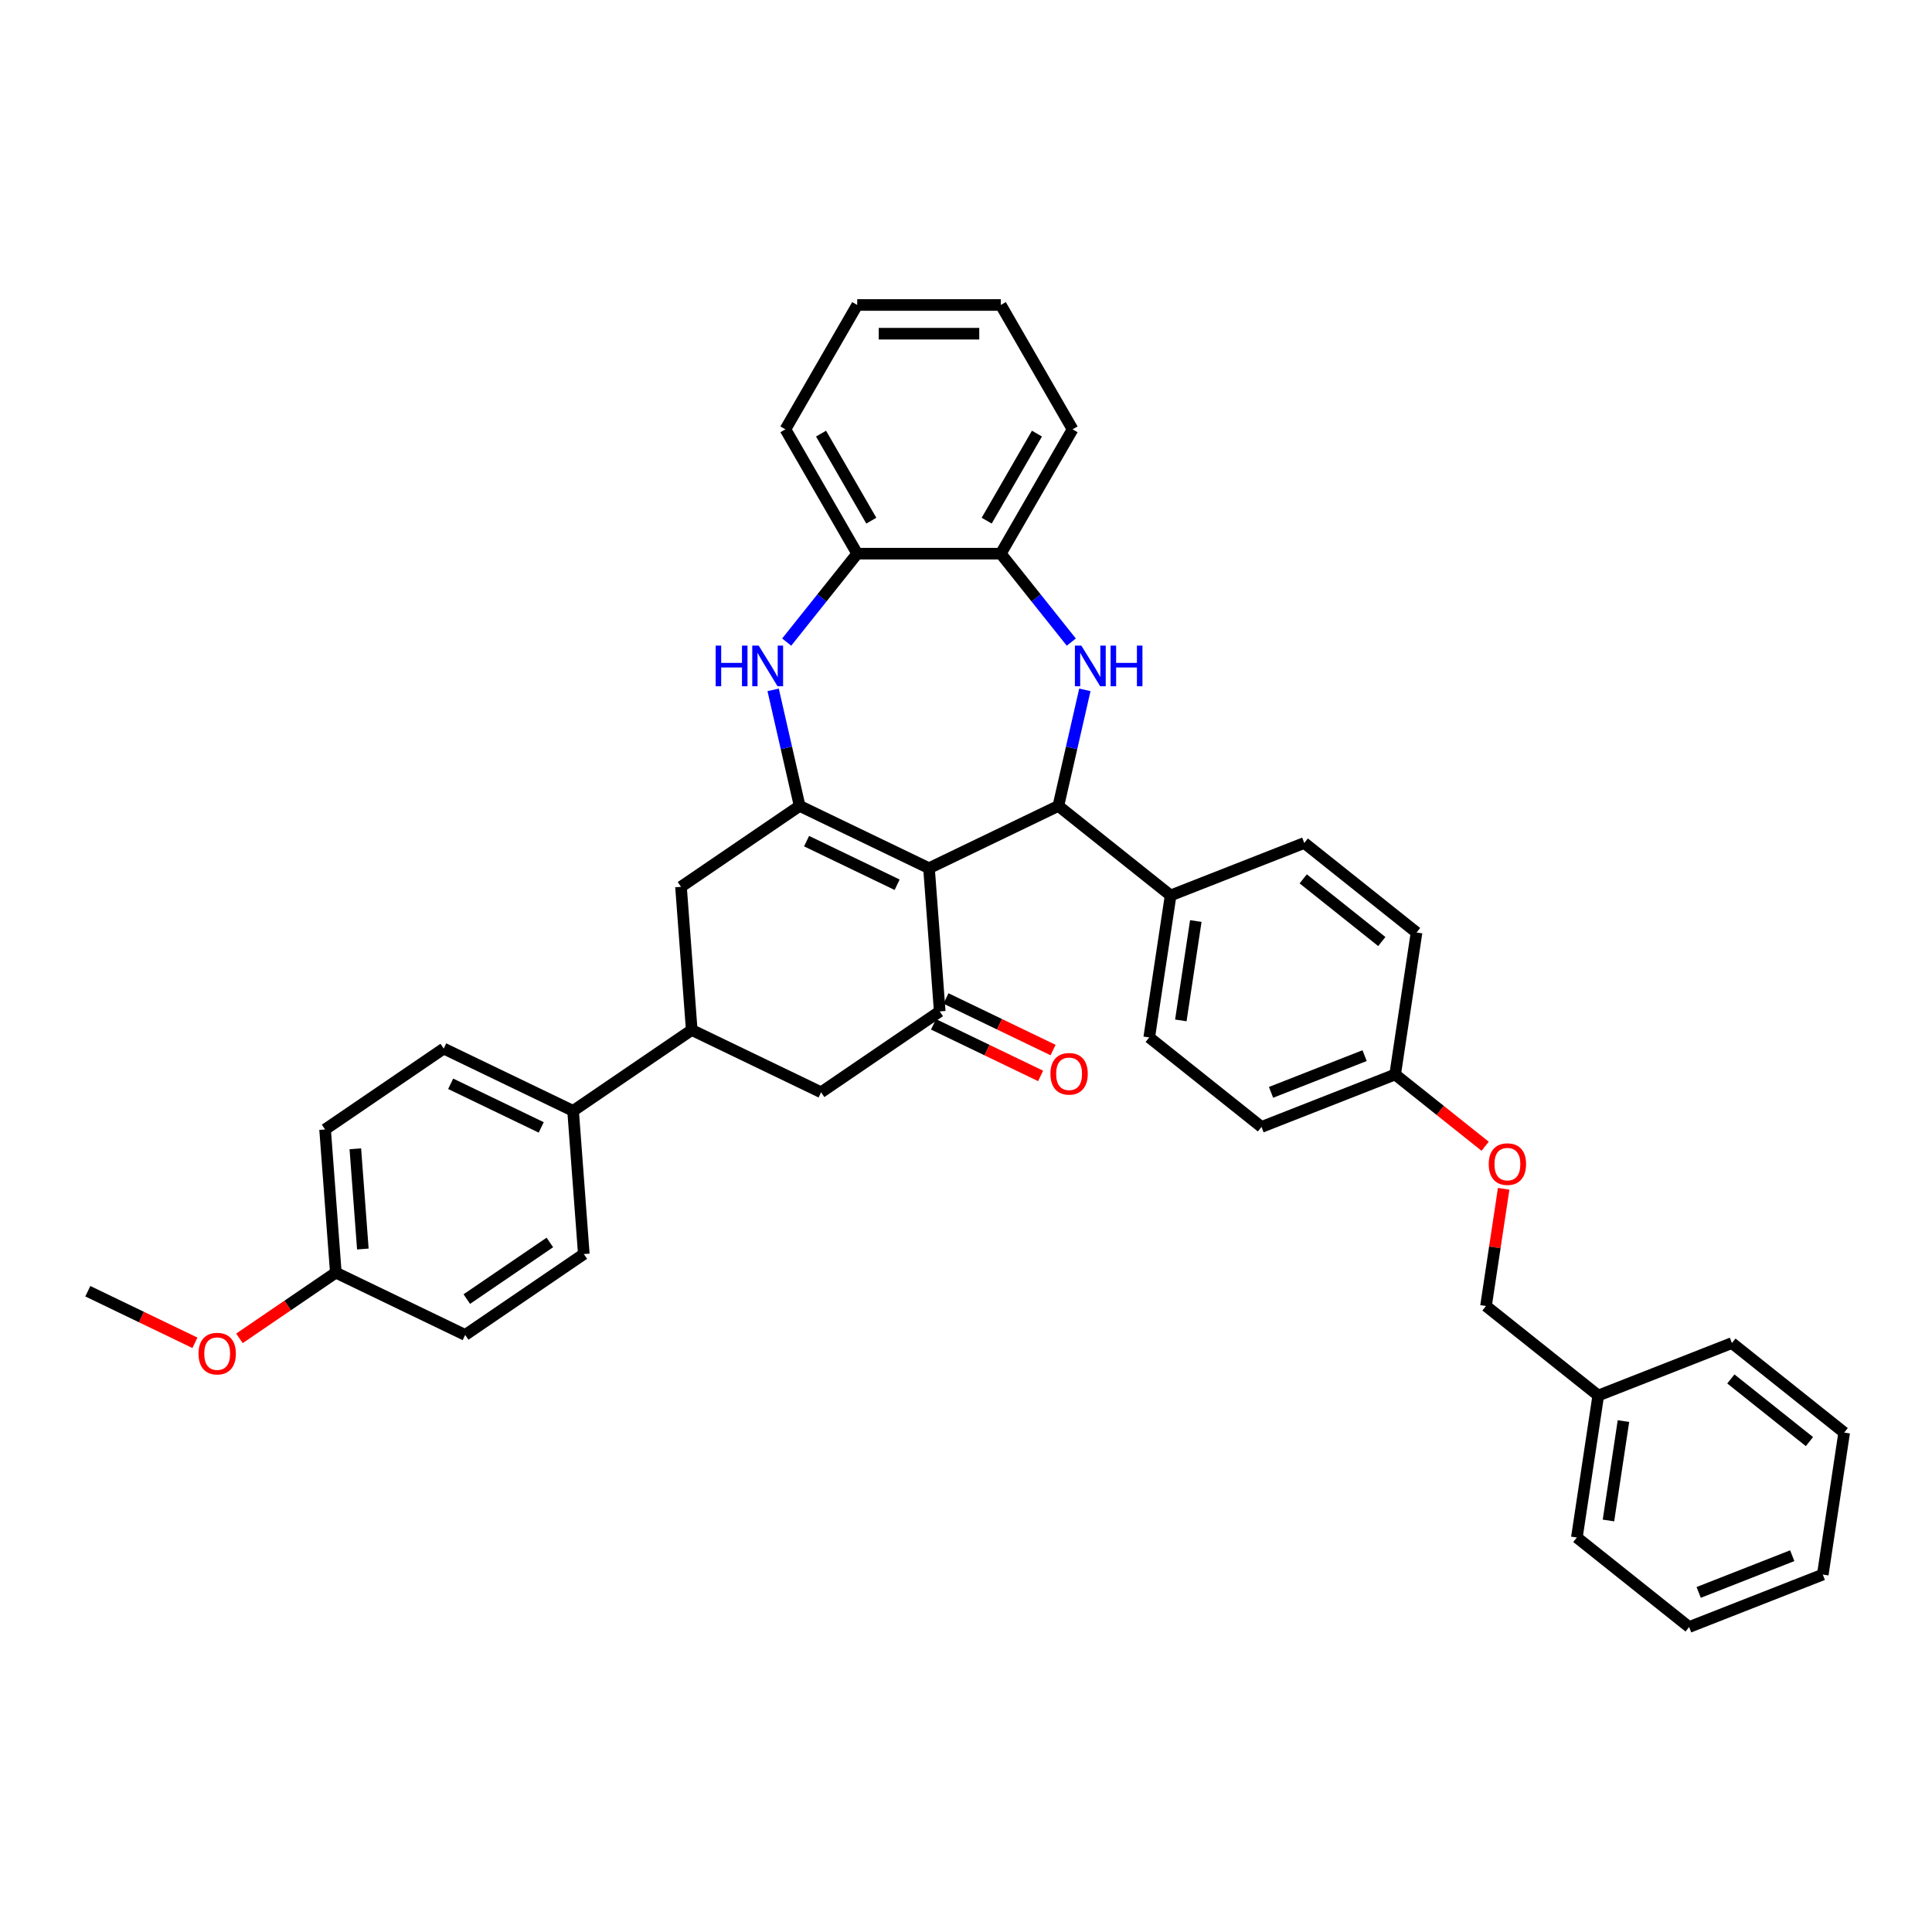 <?xml version='1.0' encoding='iso-8859-1'?>
<svg version='1.1' baseProfile='full'
              xmlns='http://www.w3.org/2000/svg'
                      xmlns:rdkit='http://www.rdkit.org/xml'
                      xmlns:xlink='http://www.w3.org/1999/xlink'
                  xml:space='preserve'
width='1000px' height='1000px' viewBox='0 0 1000 1000'>
<!-- END OF HEADER -->
<rect style='opacity:1.0;fill:#FFFFFF;stroke:none' width='1000' height='1000' x='0' y='0'> </rect>
<path class='bond-0' d='M 480.848,449.388 L 413.889,417.141' style='fill:none;fill-rule:evenodd;stroke:#000000;stroke-width:6px;stroke-linecap:butt;stroke-linejoin:miter;stroke-opacity:1' />
<path class='bond-0' d='M 464.355,457.943 L 417.483,435.37' style='fill:none;fill-rule:evenodd;stroke:#000000;stroke-width:6px;stroke-linecap:butt;stroke-linejoin:miter;stroke-opacity:1' />
<path class='bond-1' d='M 480.848,449.388 L 547.808,417.141' style='fill:none;fill-rule:evenodd;stroke:#000000;stroke-width:6px;stroke-linecap:butt;stroke-linejoin:miter;stroke-opacity:1' />
<path class='bond-3' d='M 480.848,449.388 L 486.402,523.499' style='fill:none;fill-rule:evenodd;stroke:#000000;stroke-width:6px;stroke-linecap:butt;stroke-linejoin:miter;stroke-opacity:1' />
<path class='bond-4' d='M 413.889,417.141 L 407.033,387.104' style='fill:none;fill-rule:evenodd;stroke:#000000;stroke-width:6px;stroke-linecap:butt;stroke-linejoin:miter;stroke-opacity:1' />
<path class='bond-4' d='M 407.033,387.104 L 400.177,357.067' style='fill:none;fill-rule:evenodd;stroke:#0000FF;stroke-width:6px;stroke-linecap:butt;stroke-linejoin:miter;stroke-opacity:1' />
<path class='bond-6' d='M 413.889,417.141 L 352.483,459.007' style='fill:none;fill-rule:evenodd;stroke:#000000;stroke-width:6px;stroke-linecap:butt;stroke-linejoin:miter;stroke-opacity:1' />
<path class='bond-2' d='M 547.808,417.141 L 554.664,387.104' style='fill:none;fill-rule:evenodd;stroke:#000000;stroke-width:6px;stroke-linecap:butt;stroke-linejoin:miter;stroke-opacity:1' />
<path class='bond-2' d='M 554.664,387.104 L 561.52,357.067' style='fill:none;fill-rule:evenodd;stroke:#0000FF;stroke-width:6px;stroke-linecap:butt;stroke-linejoin:miter;stroke-opacity:1' />
<path class='bond-10' d='M 547.808,417.141 L 605.913,463.479' style='fill:none;fill-rule:evenodd;stroke:#000000;stroke-width:6px;stroke-linecap:butt;stroke-linejoin:miter;stroke-opacity:1' />
<path class='bond-5' d='M 554.506,332.346 L 536.257,309.463' style='fill:none;fill-rule:evenodd;stroke:#0000FF;stroke-width:6px;stroke-linecap:butt;stroke-linejoin:miter;stroke-opacity:1' />
<path class='bond-5' d='M 536.257,309.463 L 518.008,286.58' style='fill:none;fill-rule:evenodd;stroke:#000000;stroke-width:6px;stroke-linecap:butt;stroke-linejoin:miter;stroke-opacity:1' />
<path class='bond-9' d='M 486.402,523.499 L 424.997,565.365' style='fill:none;fill-rule:evenodd;stroke:#000000;stroke-width:6px;stroke-linecap:butt;stroke-linejoin:miter;stroke-opacity:1' />
<path class='bond-12' d='M 483.178,530.195 L 510.898,543.545' style='fill:none;fill-rule:evenodd;stroke:#000000;stroke-width:6px;stroke-linecap:butt;stroke-linejoin:miter;stroke-opacity:1' />
<path class='bond-12' d='M 510.898,543.545 L 538.618,556.894' style='fill:none;fill-rule:evenodd;stroke:#FF0000;stroke-width:6px;stroke-linecap:butt;stroke-linejoin:miter;stroke-opacity:1' />
<path class='bond-12' d='M 489.627,516.803 L 517.347,530.153' style='fill:none;fill-rule:evenodd;stroke:#000000;stroke-width:6px;stroke-linecap:butt;stroke-linejoin:miter;stroke-opacity:1' />
<path class='bond-12' d='M 517.347,530.153 L 545.067,543.502' style='fill:none;fill-rule:evenodd;stroke:#FF0000;stroke-width:6px;stroke-linecap:butt;stroke-linejoin:miter;stroke-opacity:1' />
<path class='bond-8' d='M 407.191,332.346 L 425.44,309.463' style='fill:none;fill-rule:evenodd;stroke:#0000FF;stroke-width:6px;stroke-linecap:butt;stroke-linejoin:miter;stroke-opacity:1' />
<path class='bond-8' d='M 425.44,309.463 L 443.689,286.58' style='fill:none;fill-rule:evenodd;stroke:#000000;stroke-width:6px;stroke-linecap:butt;stroke-linejoin:miter;stroke-opacity:1' />
<path class='bond-27' d='M 518.008,286.58 L 555.168,222.217' style='fill:none;fill-rule:evenodd;stroke:#000000;stroke-width:6px;stroke-linecap:butt;stroke-linejoin:miter;stroke-opacity:1' />
<path class='bond-27' d='M 510.71,269.494 L 536.721,224.44' style='fill:none;fill-rule:evenodd;stroke:#000000;stroke-width:6px;stroke-linecap:butt;stroke-linejoin:miter;stroke-opacity:1' />
<path class='bond-38' d='M 518.008,286.58 L 443.689,286.58' style='fill:none;fill-rule:evenodd;stroke:#000000;stroke-width:6px;stroke-linecap:butt;stroke-linejoin:miter;stroke-opacity:1' />
<path class='bond-37' d='M 352.483,459.007 L 358.037,533.119' style='fill:none;fill-rule:evenodd;stroke:#000000;stroke-width:6px;stroke-linecap:butt;stroke-linejoin:miter;stroke-opacity:1' />
<path class='bond-7' d='M 358.037,533.119 L 424.997,565.365' style='fill:none;fill-rule:evenodd;stroke:#000000;stroke-width:6px;stroke-linecap:butt;stroke-linejoin:miter;stroke-opacity:1' />
<path class='bond-11' d='M 358.037,533.119 L 296.631,574.985' style='fill:none;fill-rule:evenodd;stroke:#000000;stroke-width:6px;stroke-linecap:butt;stroke-linejoin:miter;stroke-opacity:1' />
<path class='bond-28' d='M 443.689,286.58 L 406.529,222.217' style='fill:none;fill-rule:evenodd;stroke:#000000;stroke-width:6px;stroke-linecap:butt;stroke-linejoin:miter;stroke-opacity:1' />
<path class='bond-28' d='M 450.987,269.494 L 424.975,224.44' style='fill:none;fill-rule:evenodd;stroke:#000000;stroke-width:6px;stroke-linecap:butt;stroke-linejoin:miter;stroke-opacity:1' />
<path class='bond-13' d='M 605.913,463.479 L 594.837,536.968' style='fill:none;fill-rule:evenodd;stroke:#000000;stroke-width:6px;stroke-linecap:butt;stroke-linejoin:miter;stroke-opacity:1' />
<path class='bond-13' d='M 618.95,476.718 L 611.196,528.16' style='fill:none;fill-rule:evenodd;stroke:#000000;stroke-width:6px;stroke-linecap:butt;stroke-linejoin:miter;stroke-opacity:1' />
<path class='bond-14' d='M 605.913,463.479 L 675.095,436.327' style='fill:none;fill-rule:evenodd;stroke:#000000;stroke-width:6px;stroke-linecap:butt;stroke-linejoin:miter;stroke-opacity:1' />
<path class='bond-15' d='M 296.631,574.985 L 229.672,542.739' style='fill:none;fill-rule:evenodd;stroke:#000000;stroke-width:6px;stroke-linecap:butt;stroke-linejoin:miter;stroke-opacity:1' />
<path class='bond-15' d='M 280.138,583.54 L 233.266,560.967' style='fill:none;fill-rule:evenodd;stroke:#000000;stroke-width:6px;stroke-linecap:butt;stroke-linejoin:miter;stroke-opacity:1' />
<path class='bond-16' d='M 296.631,574.985 L 302.185,649.096' style='fill:none;fill-rule:evenodd;stroke:#000000;stroke-width:6px;stroke-linecap:butt;stroke-linejoin:miter;stroke-opacity:1' />
<path class='bond-22' d='M 594.837,536.968 L 652.942,583.306' style='fill:none;fill-rule:evenodd;stroke:#000000;stroke-width:6px;stroke-linecap:butt;stroke-linejoin:miter;stroke-opacity:1' />
<path class='bond-21' d='M 675.095,436.327 L 733.201,482.664' style='fill:none;fill-rule:evenodd;stroke:#000000;stroke-width:6px;stroke-linecap:butt;stroke-linejoin:miter;stroke-opacity:1' />
<path class='bond-21' d='M 674.544,454.899 L 715.217,487.335' style='fill:none;fill-rule:evenodd;stroke:#000000;stroke-width:6px;stroke-linecap:butt;stroke-linejoin:miter;stroke-opacity:1' />
<path class='bond-24' d='M 229.672,542.739 L 168.266,584.604' style='fill:none;fill-rule:evenodd;stroke:#000000;stroke-width:6px;stroke-linecap:butt;stroke-linejoin:miter;stroke-opacity:1' />
<path class='bond-23' d='M 302.185,649.096 L 240.779,690.962' style='fill:none;fill-rule:evenodd;stroke:#000000;stroke-width:6px;stroke-linecap:butt;stroke-linejoin:miter;stroke-opacity:1' />
<path class='bond-23' d='M 284.601,643.095 L 241.617,672.401' style='fill:none;fill-rule:evenodd;stroke:#000000;stroke-width:6px;stroke-linecap:butt;stroke-linejoin:miter;stroke-opacity:1' />
<path class='bond-17' d='M 768.71,593.305 L 745.417,574.729' style='fill:none;fill-rule:evenodd;stroke:#FF0000;stroke-width:6px;stroke-linecap:butt;stroke-linejoin:miter;stroke-opacity:1' />
<path class='bond-17' d='M 745.417,574.729 L 722.124,556.154' style='fill:none;fill-rule:evenodd;stroke:#000000;stroke-width:6px;stroke-linecap:butt;stroke-linejoin:miter;stroke-opacity:1' />
<path class='bond-20' d='M 778.296,615.319 L 773.724,645.65' style='fill:none;fill-rule:evenodd;stroke:#FF0000;stroke-width:6px;stroke-linecap:butt;stroke-linejoin:miter;stroke-opacity:1' />
<path class='bond-20' d='M 773.724,645.65 L 769.153,675.981' style='fill:none;fill-rule:evenodd;stroke:#000000;stroke-width:6px;stroke-linecap:butt;stroke-linejoin:miter;stroke-opacity:1' />
<path class='bond-18' d='M 722.124,556.154 L 733.201,482.664' style='fill:none;fill-rule:evenodd;stroke:#000000;stroke-width:6px;stroke-linecap:butt;stroke-linejoin:miter;stroke-opacity:1' />
<path class='bond-39' d='M 722.124,556.154 L 652.942,583.306' style='fill:none;fill-rule:evenodd;stroke:#000000;stroke-width:6px;stroke-linecap:butt;stroke-linejoin:miter;stroke-opacity:1' />
<path class='bond-39' d='M 706.316,546.39 L 657.889,565.397' style='fill:none;fill-rule:evenodd;stroke:#000000;stroke-width:6px;stroke-linecap:butt;stroke-linejoin:miter;stroke-opacity:1' />
<path class='bond-19' d='M 173.82,658.716 L 240.779,690.962' style='fill:none;fill-rule:evenodd;stroke:#000000;stroke-width:6px;stroke-linecap:butt;stroke-linejoin:miter;stroke-opacity:1' />
<path class='bond-26' d='M 173.82,658.716 L 148.877,675.722' style='fill:none;fill-rule:evenodd;stroke:#000000;stroke-width:6px;stroke-linecap:butt;stroke-linejoin:miter;stroke-opacity:1' />
<path class='bond-26' d='M 148.877,675.722 L 123.934,692.728' style='fill:none;fill-rule:evenodd;stroke:#FF0000;stroke-width:6px;stroke-linecap:butt;stroke-linejoin:miter;stroke-opacity:1' />
<path class='bond-41' d='M 173.82,658.716 L 168.266,584.604' style='fill:none;fill-rule:evenodd;stroke:#000000;stroke-width:6px;stroke-linecap:butt;stroke-linejoin:miter;stroke-opacity:1' />
<path class='bond-41' d='M 187.809,646.488 L 183.921,594.61' style='fill:none;fill-rule:evenodd;stroke:#000000;stroke-width:6px;stroke-linecap:butt;stroke-linejoin:miter;stroke-opacity:1' />
<path class='bond-25' d='M 769.153,675.981 L 827.258,722.318' style='fill:none;fill-rule:evenodd;stroke:#000000;stroke-width:6px;stroke-linecap:butt;stroke-linejoin:miter;stroke-opacity:1' />
<path class='bond-29' d='M 827.258,722.318 L 816.181,795.808' style='fill:none;fill-rule:evenodd;stroke:#000000;stroke-width:6px;stroke-linecap:butt;stroke-linejoin:miter;stroke-opacity:1' />
<path class='bond-29' d='M 840.294,735.557 L 832.541,787' style='fill:none;fill-rule:evenodd;stroke:#000000;stroke-width:6px;stroke-linecap:butt;stroke-linejoin:miter;stroke-opacity:1' />
<path class='bond-30' d='M 827.258,722.318 L 896.44,695.166' style='fill:none;fill-rule:evenodd;stroke:#000000;stroke-width:6px;stroke-linecap:butt;stroke-linejoin:miter;stroke-opacity:1' />
<path class='bond-31' d='M 100.895,695.034 L 73.175,681.685' style='fill:none;fill-rule:evenodd;stroke:#FF0000;stroke-width:6px;stroke-linecap:butt;stroke-linejoin:miter;stroke-opacity:1' />
<path class='bond-31' d='M 73.175,681.685 L 45.455,668.336' style='fill:none;fill-rule:evenodd;stroke:#000000;stroke-width:6px;stroke-linecap:butt;stroke-linejoin:miter;stroke-opacity:1' />
<path class='bond-32' d='M 555.168,222.217 L 518.008,157.855' style='fill:none;fill-rule:evenodd;stroke:#000000;stroke-width:6px;stroke-linecap:butt;stroke-linejoin:miter;stroke-opacity:1' />
<path class='bond-33' d='M 406.529,222.217 L 443.689,157.855' style='fill:none;fill-rule:evenodd;stroke:#000000;stroke-width:6px;stroke-linecap:butt;stroke-linejoin:miter;stroke-opacity:1' />
<path class='bond-35' d='M 816.181,795.808 L 874.287,842.145' style='fill:none;fill-rule:evenodd;stroke:#000000;stroke-width:6px;stroke-linecap:butt;stroke-linejoin:miter;stroke-opacity:1' />
<path class='bond-34' d='M 896.44,695.166 L 954.545,741.504' style='fill:none;fill-rule:evenodd;stroke:#000000;stroke-width:6px;stroke-linecap:butt;stroke-linejoin:miter;stroke-opacity:1' />
<path class='bond-34' d='M 895.888,713.738 L 936.562,746.174' style='fill:none;fill-rule:evenodd;stroke:#000000;stroke-width:6px;stroke-linecap:butt;stroke-linejoin:miter;stroke-opacity:1' />
<path class='bond-40' d='M 518.008,157.855 L 443.689,157.855' style='fill:none;fill-rule:evenodd;stroke:#000000;stroke-width:6px;stroke-linecap:butt;stroke-linejoin:miter;stroke-opacity:1' />
<path class='bond-40' d='M 506.86,172.719 L 454.836,172.719' style='fill:none;fill-rule:evenodd;stroke:#000000;stroke-width:6px;stroke-linecap:butt;stroke-linejoin:miter;stroke-opacity:1' />
<path class='bond-36' d='M 954.545,741.504 L 943.469,814.993' style='fill:none;fill-rule:evenodd;stroke:#000000;stroke-width:6px;stroke-linecap:butt;stroke-linejoin:miter;stroke-opacity:1' />
<path class='bond-42' d='M 874.287,842.145 L 943.469,814.993' style='fill:none;fill-rule:evenodd;stroke:#000000;stroke-width:6px;stroke-linecap:butt;stroke-linejoin:miter;stroke-opacity:1' />
<path class='bond-42' d='M 879.234,824.236 L 927.661,805.23' style='fill:none;fill-rule:evenodd;stroke:#000000;stroke-width:6px;stroke-linecap:butt;stroke-linejoin:miter;stroke-opacity:1' />
<path  class='atom-3' d='M 559.693 334.162
L 566.59 345.31
Q 567.274 346.41, 568.374 348.401
Q 569.474 350.393, 569.533 350.512
L 569.533 334.162
L 572.327 334.162
L 572.327 355.209
L 569.444 355.209
L 562.042 343.021
Q 561.18 341.594, 560.258 339.959
Q 559.366 338.324, 559.099 337.818
L 559.099 355.209
L 556.364 355.209
L 556.364 334.162
L 559.693 334.162
' fill='#0000FF'/>
<path  class='atom-3' d='M 574.854 334.162
L 577.708 334.162
L 577.708 343.11
L 588.47 343.11
L 588.47 334.162
L 591.324 334.162
L 591.324 355.209
L 588.47 355.209
L 588.47 345.488
L 577.708 345.488
L 577.708 355.209
L 574.854 355.209
L 574.854 334.162
' fill='#0000FF'/>
<path  class='atom-5' d='M 370.433 334.162
L 373.286 334.162
L 373.286 343.11
L 384.048 343.11
L 384.048 334.162
L 386.902 334.162
L 386.902 355.209
L 384.048 355.209
L 384.048 345.488
L 373.286 345.488
L 373.286 355.209
L 370.433 355.209
L 370.433 334.162
' fill='#0000FF'/>
<path  class='atom-5' d='M 392.699 334.162
L 399.596 345.31
Q 400.279 346.41, 401.379 348.401
Q 402.479 350.393, 402.539 350.512
L 402.539 334.162
L 405.333 334.162
L 405.333 355.209
L 402.449 355.209
L 395.047 343.021
Q 394.185 341.594, 393.263 339.959
Q 392.372 338.324, 392.104 337.818
L 392.104 355.209
L 389.369 355.209
L 389.369 334.162
L 392.699 334.162
' fill='#0000FF'/>
<path  class='atom-13' d='M 543.7 555.805
Q 543.7 550.751, 546.197 547.927
Q 548.695 545.103, 553.362 545.103
Q 558.029 545.103, 560.526 547.927
Q 563.023 550.751, 563.023 555.805
Q 563.023 560.918, 560.496 563.831
Q 557.97 566.715, 553.362 566.715
Q 548.724 566.715, 546.197 563.831
Q 543.7 560.948, 543.7 555.805
M 553.362 564.337
Q 556.572 564.337, 558.297 562.196
Q 560.051 560.026, 560.051 555.805
Q 560.051 551.673, 558.297 549.592
Q 556.572 547.481, 553.362 547.481
Q 550.151 547.481, 548.397 549.562
Q 546.673 551.643, 546.673 555.805
Q 546.673 560.056, 548.397 562.196
Q 550.151 564.337, 553.362 564.337
' fill='#FF0000'/>
<path  class='atom-18' d='M 770.568 602.551
Q 770.568 597.497, 773.065 594.673
Q 775.562 591.849, 780.229 591.849
Q 784.897 591.849, 787.394 594.673
Q 789.891 597.497, 789.891 602.551
Q 789.891 607.664, 787.364 610.577
Q 784.837 613.461, 780.229 613.461
Q 775.592 613.461, 773.065 610.577
Q 770.568 607.694, 770.568 602.551
M 780.229 611.083
Q 783.44 611.083, 785.164 608.942
Q 786.918 606.772, 786.918 602.551
Q 786.918 598.419, 785.164 596.338
Q 783.44 594.227, 780.229 594.227
Q 777.019 594.227, 775.265 596.308
Q 773.541 598.389, 773.541 602.551
Q 773.541 606.802, 775.265 608.942
Q 777.019 611.083, 780.229 611.083
' fill='#FF0000'/>
<path  class='atom-27' d='M 102.753 700.641
Q 102.753 695.587, 105.25 692.763
Q 107.747 689.939, 112.414 689.939
Q 117.081 689.939, 119.579 692.763
Q 122.076 695.587, 122.076 700.641
Q 122.076 705.754, 119.549 708.668
Q 117.022 711.551, 112.414 711.551
Q 107.777 711.551, 105.25 708.668
Q 102.753 705.784, 102.753 700.641
M 112.414 709.173
Q 115.625 709.173, 117.349 707.033
Q 119.103 704.863, 119.103 700.641
Q 119.103 696.509, 117.349 694.428
Q 115.625 692.317, 112.414 692.317
Q 109.204 692.317, 107.45 694.398
Q 105.725 696.479, 105.725 700.641
Q 105.725 704.892, 107.45 707.033
Q 109.204 709.173, 112.414 709.173
' fill='#FF0000'/>
</svg>
